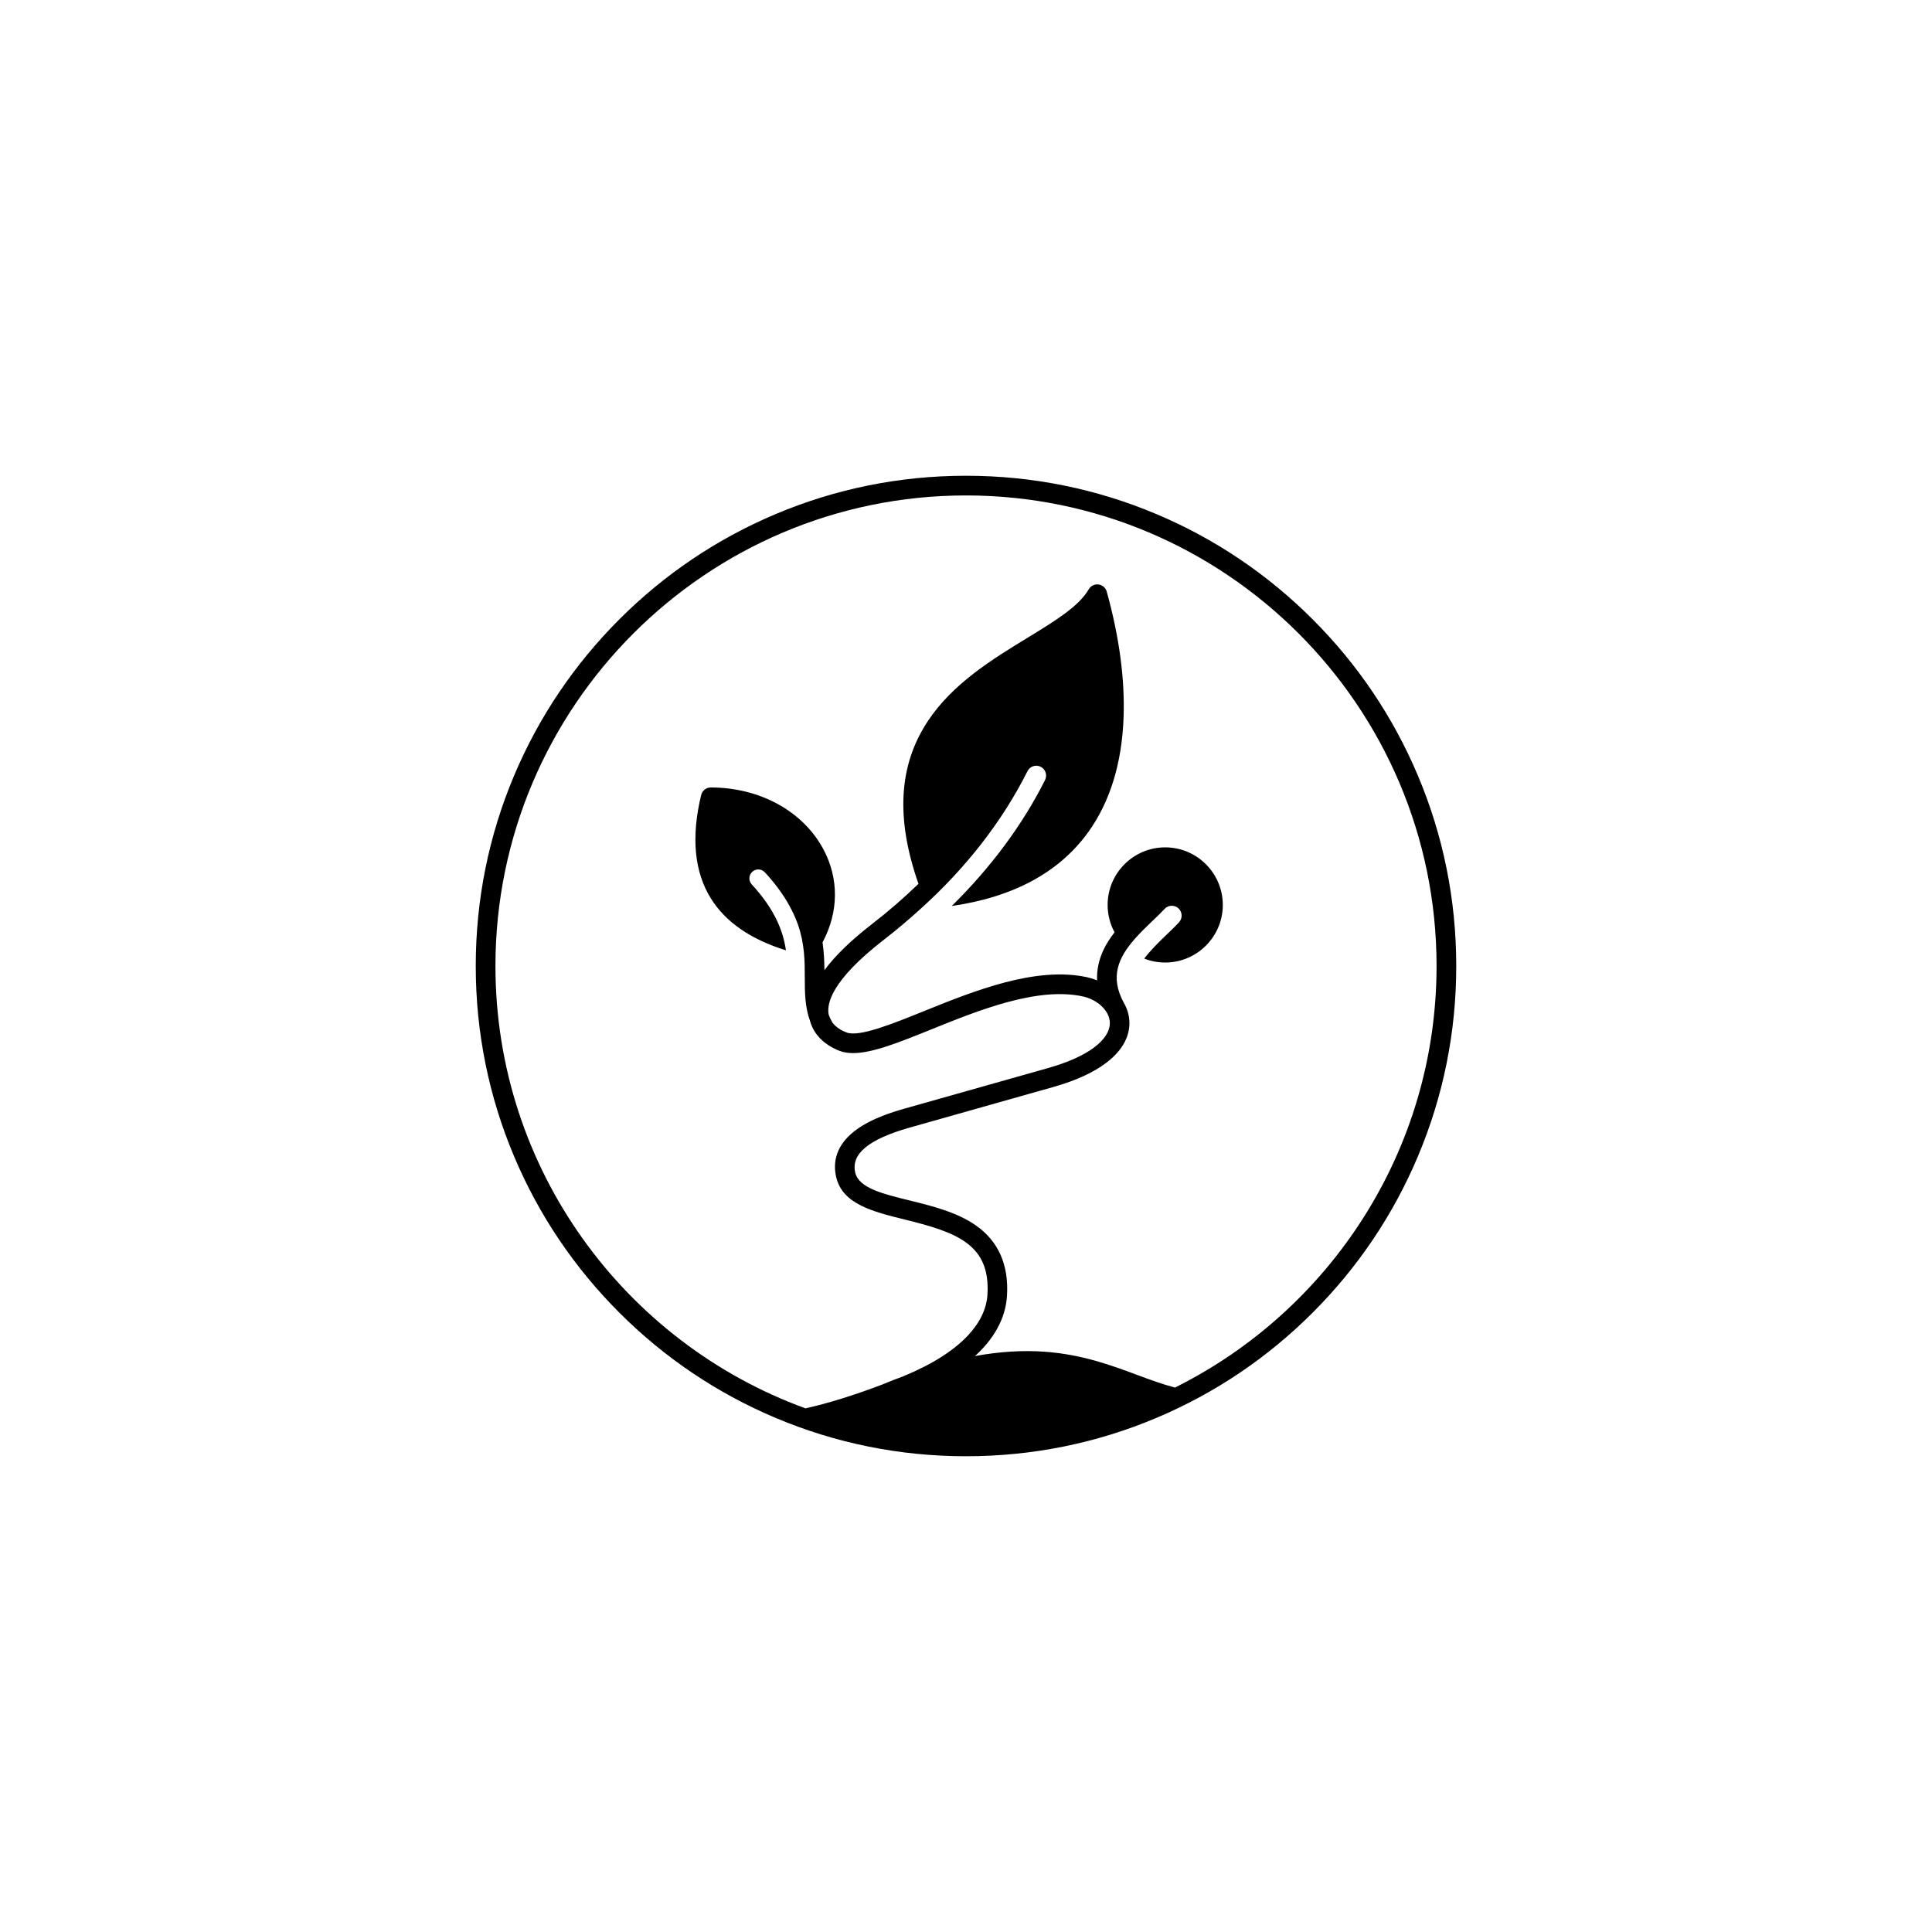 <svg xmlns="http://www.w3.org/2000/svg" version="1.1" xmlns:xlink="http://www.w3.org/1999/xlink" xmlns:svgjs="http://svgjs.dev/svgjs" width="1000" height="1000"><svg version="1.1" id="SvgjsSvg1154" xmlns="http://www.w3.org/2000/svg" xmlns:xlink="http://www.w3.org/1999/xlink" x="0px" y="0px" viewBox="0 0 1000 1000" style="enable-background:new 0 0 1000 1000;" xml:space="preserve">
<style type="text/css">
	.st0{fill:#FFFFFF;}
</style>
<path d="M733.81,401.23c-12.78-30.22-31.07-57.36-54.38-80.66c-23.3-23.3-50.44-41.6-80.65-54.38
	c-31.29-13.23-64.52-19.94-98.78-19.94c-34.25,0-67.48,6.71-98.77,19.94c-30.22,12.78-57.35,31.07-80.66,54.38
	c-23.3,23.3-41.6,50.44-54.38,80.66c-13.23,31.28-19.94,64.52-19.94,98.77s6.71,67.48,19.94,98.77
	c12.78,30.22,31.08,57.36,54.38,80.66c23.3,23.3,50.44,41.6,80.66,54.38c31.29,13.23,64.52,19.94,98.77,19.94
	c34.26,0,67.49-6.71,98.78-19.94c30.21-12.78,57.35-31.07,80.65-54.38c23.3-23.3,41.6-50.44,54.38-80.66
	c13.23-31.29,19.94-64.51,19.94-98.77S747.04,432.51,733.81,401.23z M608.17,718.2c-6.48-1.69-12.9-4.07-19.67-6.58
	c-13.3-4.95-28.38-10.55-47.61-11.96c-11.45-0.84-23.46-0.1-36.23,2.23c12.19-11.11,16-22.29,16.55-31.11
	c1.01-16.06-4.43-28.36-16.16-36.55c-9.82-6.86-22.77-10.04-34.19-12.86c-14.1-3.47-26.29-6.47-28.18-14.39
	c-2.31-9.69,6.89-17.32,28.12-23.33l74.25-20.98c25.44-7.19,34.58-17.42,37.76-24.74c2.55-5.86,2.34-12.21-0.57-17.88
	c-0.01-0.03-0.03-0.06-0.05-0.09c0-0.01,0-0.01-0.01-0.02c-0.18-0.34-0.37-0.68-0.56-1.01c-7.18-13.32-2.87-23.21,5.86-33.1
	c0.09-0.1,0.18-0.21,0.28-0.31c2.46-2.75,5.25-5.51,8.22-8.35c0.52-0.49,1.03-0.98,1.53-1.46c1.95-1.86,3.78-3.63,5.23-5.22
	c1.89-2.09,5.11-2.25,7.2-0.36c2.08,1.89,2.24,5.11,0.35,7.2c-1.89,2.09-4.14,4.23-6.52,6.51c-4.41,4.2-8.41,8.22-11.51,12.32
	c3.36,1.32,7.02,2.04,10.85,2.04c16.43,0,29.81-13.37,29.81-29.8c0-16.43-13.37-29.81-29.81-29.81s-29.81,13.37-29.81,29.81
	c0,5.12,1.31,9.94,3.59,14.16c-2.16,2.77-4.13,5.75-5.66,8.95c-2.49,5.21-3.61,10.53-3.37,15.92c-1.63-0.67-3.32-1.21-5.05-1.59
	c-26.66-5.88-58.8,7.1-84.63,17.54c-16.41,6.63-33.37,13.48-39.96,11.04c-1.69-0.62-5.06-2.16-7.31-5.04
	c-0.79-1.33-1.43-2.68-1.94-4.04c-1.23-5.47,1.01-17.64,28.53-38.94c6.39-4.95,12.52-10.1,18.37-15.43c0.16-0.15,0.33-0.3,0.49-0.44
	c23.82-21.39,42.64-45.79,55.46-71.38c1.26-2.51,4.32-3.53,6.83-2.27c2.51,1.26,3.53,4.32,2.27,6.84
	c-11.59,23.12-28.02,45.26-48.29,65.22c31.94-4.61,55.66-17.44,70.66-38.26c11.26-15.65,17.41-35.61,18.27-59.33
	c0.72-19.81-2.21-41.73-8.72-65.14c-0.55-1.98-2.23-3.43-4.27-3.69c-2.03-0.26-4.03,0.73-5.05,2.51
	c-5.08,8.83-17.48,16.4-31.83,25.17c-18.08,11.05-38.57,23.56-51.5,43.13c-15.07,22.8-16.64,50.33-4.79,84.13
	c-7.52,7.28-15.58,14.27-24.12,20.88c-10.9,8.44-19.1,16.4-24.56,23.85c-0.04-4.5-0.22-9.3-0.98-14.43
	c8.41-15.7,8.59-33.07,0.34-48.38c-10.58-19.61-32.88-31.79-58.2-31.79c-2.35,0-4.4,1.61-4.95,3.89
	c-5.29,21.78-3.57,39.84,5.1,53.68c7.6,12.14,20.61,21.1,38.77,26.72c-1.46-9.88-5.59-20.97-17.7-34.12
	c-1.73-1.88-1.61-4.8,0.27-6.52c1.88-1.73,4.8-1.61,6.52,0.27c0.44,0.47,0.86,0.94,1.28,1.41c0.22,0.24,0.43,0.49,0.64,0.73
	c0.32,0.37,0.65,0.74,0.96,1.11c0.43,0.5,0.84,1,1.25,1.49c0.23,0.28,0.46,0.57,0.68,0.85c0.23,0.29,0.46,0.58,0.69,0.87
	c0.26,0.34,0.53,0.68,0.78,1.01c0.13,0.17,0.26,0.34,0.38,0.51c4.75,6.34,7.91,12.29,10.02,17.87c0.04,0.1,0.07,0.19,0.1,0.29
	c0.11,0.31,0.23,0.62,0.34,0.92c3.51,10.09,3.53,18.97,3.54,27.22c0.01,7.81,0.03,15.28,2.73,22.69
	c2.69,9.82,11.65,14.1,15.42,15.49c2.05,0.76,4.34,1.11,6.86,1.11c10.11,0,23.89-5.57,40.45-12.26
	c24.52-9.9,55.04-22.24,78.62-17.04c5.09,1.13,9.71,4.2,12.09,8.06c0,0.01,0.01,0.02,0.02,0.03c0.16,0.3,0.33,0.6,0.5,0.9
	c1.51,2.97,1.6,6.03,0.26,9.1c-1.88,4.34-8.44,12.57-31.18,19l-74.25,20.98c-6.48,1.84-15.97,4.86-23.49,9.93
	c-12.72,8.57-13.41,18.64-11.76,25.57c3.33,13.96,19.03,17.82,35.65,21.92c26.81,6.6,44.26,12.88,42.62,38.88
	c-0.46,7.26-3.79,14.28-9.9,20.88c-7.39,7.97-18.65,15.13-33.52,21.28c-3.68,1.36-7.49,2.85-11.32,4.44c-0.01,0-0.02,0.01-0.03,0.01
	c-14.77,5.58-27.68,9.58-39.41,12.21C323.38,694.9,256.44,605.12,256.44,500c0-134.3,109.26-243.56,243.56-243.56
	S743.56,365.7,743.56,500C743.56,595.47,688.35,678.29,608.17,718.2z"></path>
</svg><style>@media (prefers-color-scheme: light) { :root { filter: none; } }
@media (prefers-color-scheme: dark) { :root { filter: invert(100%); } }
</style></svg>